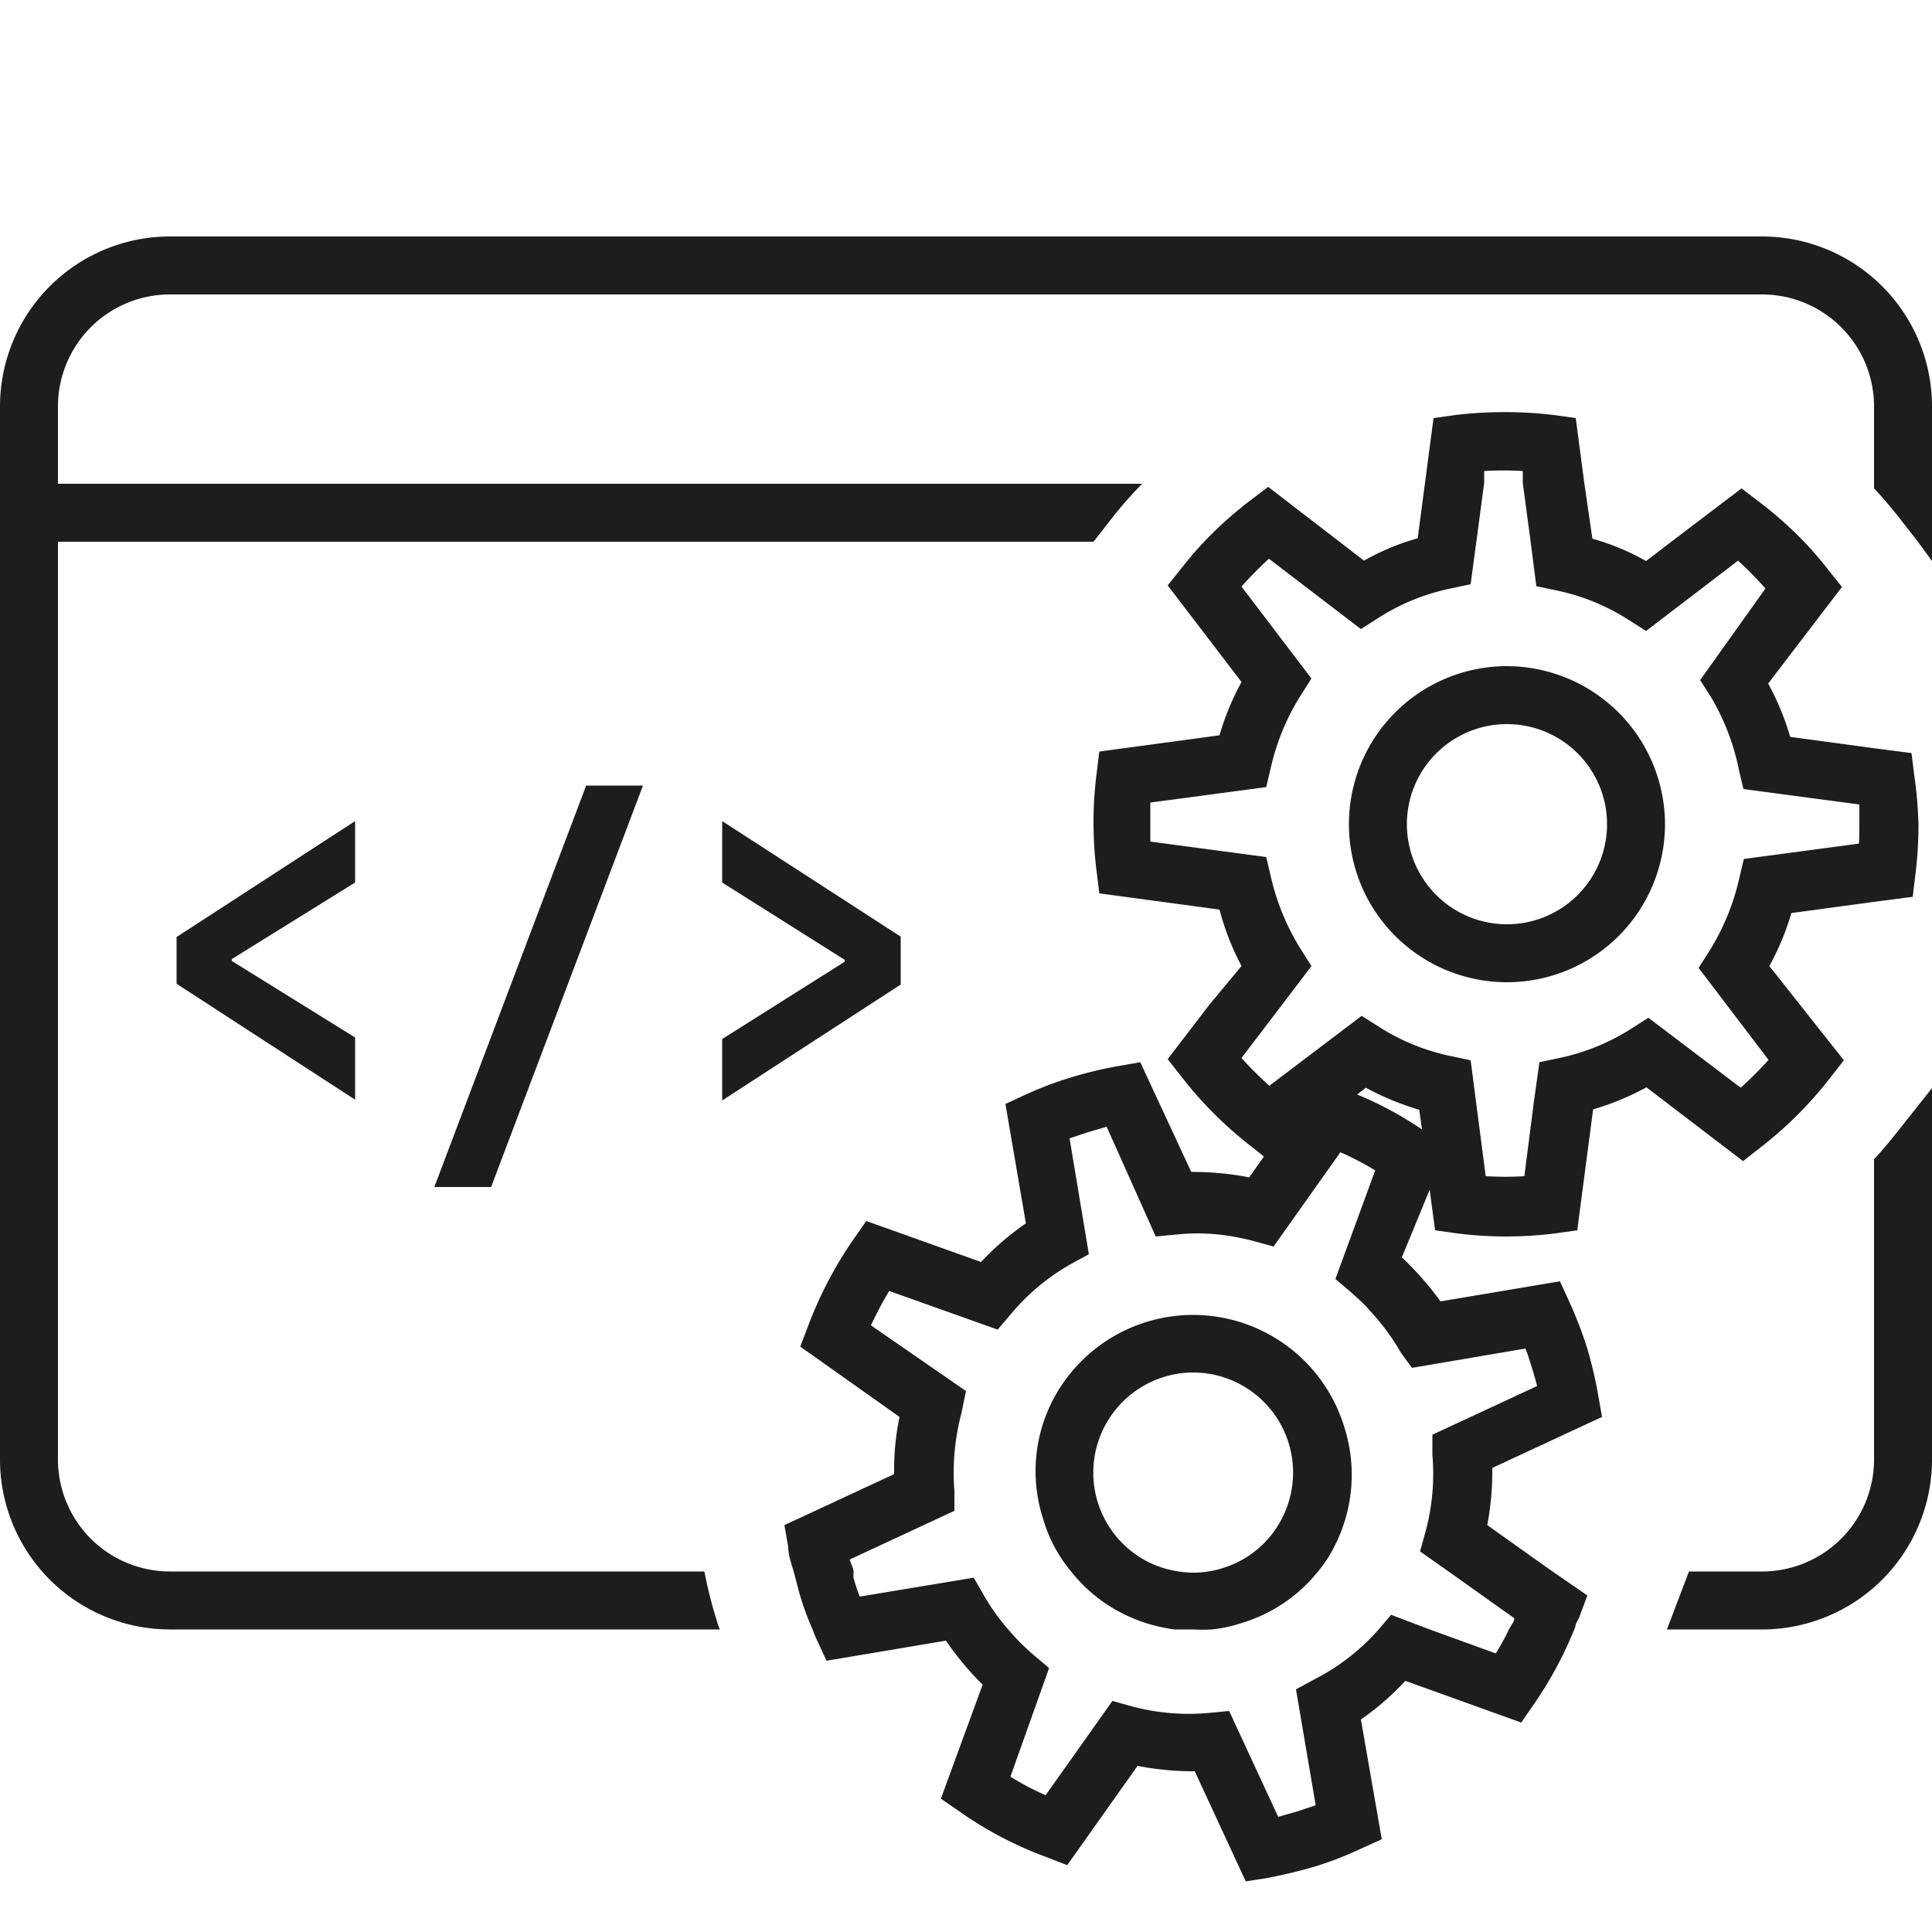<svg xmlns="http://www.w3.org/2000/svg" viewBox="0 0 50 50"><defs><style>.cls-1{fill:#1d1d1b;}.cls-2{fill:none;}</style></defs><title>Back</title><g id="Capa_2" data-name="Capa 2"><g id="Capa_1-2" data-name="Capa 1"><path class="cls-1" d="M50,28.16v9.61a4.4,4.4,0,0,1-4.4,4.4H43.14l.57-1.5H45.6a2.9,2.9,0,0,0,2.9-2.9V30c.22-.23.42-.48.62-.73Z"/><path class="cls-1" d="M50,10.52v4L49.62,14l-.5-.64c-.2-.25-.4-.49-.62-.72V10.52a2.9,2.9,0,0,0-2.9-2.9H4.4a2.9,2.9,0,0,0-2.9,2.9v2H29.56a10.17,10.17,0,0,0-.76.86l-.5.64H1.5V37.77a2.9,2.9,0,0,0,2.9,2.9H18.23a11.24,11.24,0,0,0,.32,1.27,1.55,1.55,0,0,0,.08.23H4.4A4.4,4.4,0,0,1,0,37.77V10.52a4.4,4.4,0,0,1,4.4-4.4H45.6A4.4,4.4,0,0,1,50,10.52Z"/><path class="cls-1" d="M9.19,22.84V21.25l-4.62,3v1.21l4.62,3V26.85L6,24.87v-.05Z"/><path class="cls-1" d="M15.17,20.33,11.24,30.72h1.47l3.93-10.39Z"/><path class="cls-1" d="M18.69,21.25v1.59l3.17,2v.05l-3.17,2v1.59l4.62-3V24.24Z"/><path class="cls-1" d="M39,17.24a4.09,4.09,0,1,0,4.09,4.09A4.1,4.1,0,0,0,39,17.24Zm0,6.68a2.59,2.59,0,1,1,2.59-2.59A2.59,2.59,0,0,1,39,23.92Z"/><path class="cls-1" d="M49.54,20.06l-.07-.57-1-.13-2.14-.29a6.92,6.92,0,0,0-.57-1.38l1.91-2.5-.36-.45a9.19,9.19,0,0,0-.65-.75,10.09,10.09,0,0,0-1.13-1l-.46-.35L43.28,14l-.68.52A6.23,6.23,0,0,0,41.41,14l-.2-.06L41,12.49l-.22-1.67-.57-.08a10.79,10.79,0,0,0-2.54,0l-.57.08-.22,1.67-.19,1.44-.2.06a6.23,6.23,0,0,0-1.19.52L34.64,14,32.82,12.6l-.46.35a10.09,10.09,0,0,0-1.13,1,9.19,9.19,0,0,0-.65.75l-.36.45,1.91,2.5a6.92,6.92,0,0,0-.57,1.38l-3.11.42-.07.57a10,10,0,0,0,0,2.53l.07.57,3.11.42A6.84,6.84,0,0,0,32.13,25L31.3,26l-1.08,1.41.36.46a10.11,10.11,0,0,0,1.79,1.79l.34.27-.38.54a7.62,7.62,0,0,0-1.5-.14l-1.32-2.84-.57.1a10.14,10.14,0,0,0-1.21.29h0a9.41,9.41,0,0,0-1.19.45l-.52.24.53,3.09a7.11,7.11,0,0,0-1.16,1L22.42,31.6l-.33.47a10.33,10.33,0,0,0-1.17,2.23l-.21.55,2.57,1.82a6.69,6.69,0,0,0-.14,1.48L20.3,39.47l.1.57c0,.21.08.42.14.63s.1.4.16.6a6.9,6.9,0,0,0,.33.9,2.52,2.52,0,0,0,.12.29l.24.52,3.09-.52a8,8,0,0,0,.95,1.14l-1.08,2.95.48.33a9.67,9.67,0,0,0,2.25,1.18l.54.21,1.82-2.57a7.42,7.42,0,0,0,1.48.14l1.32,2.85.57-.09c.41-.08.83-.18,1.24-.3a9.31,9.31,0,0,0,1.18-.46l.53-.24-.54-3.1a7,7,0,0,0,1.15-1l3,1.08.33-.48a10,10,0,0,0,1.07-2c0-.09.08-.18.11-.27l.2-.54-1-.69-1.59-1.13a7.34,7.34,0,0,0,.13-1.48l2.84-1.32-.1-.57a11,11,0,0,0-.29-1.23c-.09-.28-.19-.55-.3-.82s-.11-.25-.16-.37l-.24-.52-3.09.52a8,8,0,0,0-1-1.14L37,30.79l.14,1.05.57.08a10.12,10.12,0,0,0,2.54,0l.57-.08.13-1,.28-2.13a6.92,6.92,0,0,0,1.38-.57l2.5,1.91.46-.36a10.11,10.11,0,0,0,1.79-1.79l.36-.46L45.79,25a6.6,6.6,0,0,0,.57-1.37l2.14-.29,1-.13.07-.57a10.56,10.56,0,0,0,.08-1.27A10.39,10.39,0,0,0,49.54,20.06Zm-13,15.34,2.94-.5c.06.16.11.32.16.48s.1.33.14.49l-2.71,1.26,0,.52a5.74,5.74,0,0,1-.18,2l-.14.5.71.5,1.73,1.23c0,.09-.08.18-.13.27a5.71,5.71,0,0,1-.35.64L37,42.17l-1-.38-.32.38,0,0A5.61,5.61,0,0,1,34,43.47l-.46.25.51,3-.48.16-.49.14-1.27-2.74-.52.05a5.72,5.72,0,0,1-2-.17l-.5-.14-1.73,2.44a7.15,7.15,0,0,1-.91-.48l1-2.81-.4-.34a5.53,5.53,0,0,1-.64-.64,5.37,5.37,0,0,1-.65-.91l-.26-.45-2.95.49c-.06-.15-.11-.31-.16-.48a.83.83,0,0,1,0-.15c0-.11-.07-.22-.1-.33l2.71-1.26,0-.52a6,6,0,0,1,.18-2L25,36,22.54,34.3c.14-.3.3-.6.47-.89l2.81,1,.34-.4a5.64,5.64,0,0,1,1.56-1.3l.46-.25-.5-3,.48-.16.48-.14L29.91,32l.53-.05a5.06,5.06,0,0,1,1.1,0,6,6,0,0,1,.91.17l.51.14,1.73-2.44a7.69,7.69,0,0,1,.9.47l-.7,1.91-.33.9.4.34.11.1a3.78,3.78,0,0,1,.4.4A5.72,5.72,0,0,1,36.25,35Zm-1.41-7.08.22-.17a6.92,6.92,0,0,0,1.38.57l.07.51A9.29,9.29,0,0,0,35.11,28.32Zm13-6.49-3,.4-.12.51a6.11,6.11,0,0,1-.77,1.87l-.28.44,1.81,2.38a9.78,9.78,0,0,1-.72.72l-2.39-1.81-.44.28a5.58,5.58,0,0,1-1.86.76l-.52.11-.14,1-.25,1.95a8.68,8.68,0,0,1-1,0l-.39-3-.52-.11a5.58,5.58,0,0,1-1.86-.76l-.44-.28-2.39,1.81a9.78,9.78,0,0,1-.72-.72l1.57-2.06.24-.32-.28-.44a6.11,6.11,0,0,1-.77-1.87l-.12-.51-3-.4c0-.17,0-.34,0-.51s0-.34,0-.5l3-.4.12-.51A6,6,0,0,1,33.66,18l.28-.44-1.81-2.38a9.63,9.63,0,0,1,.71-.72l2.38,1.82.44-.28a5.54,5.54,0,0,1,1.88-.77l.52-.11L38.21,14l.2-1.5,0-.31a8.68,8.68,0,0,1,1,0l0,.31.2,1.5.15,1.17.52.11a5.54,5.54,0,0,1,1.88.77l.44.28,2.38-1.82a9.63,9.63,0,0,1,.71.72L44,17.6l.28.44A6,6,0,0,1,45,19.91l.12.51,3,.4c0,.16,0,.33,0,.5S48.12,21.66,48.11,21.83Z"/><path class="cls-1" d="M34.78,36.9a4.09,4.09,0,0,0-7.52-.69A4,4,0,0,0,27,39.32a3.74,3.74,0,0,0,.72,1.35A4,4,0,0,0,29,41.73a4.15,4.15,0,0,0,1.4.44l.49,0a3.55,3.55,0,0,0,.46,0,3.32,3.32,0,0,0,.76-.16,4,4,0,0,0,2-1.34,3.26,3.26,0,0,0,.43-.66A4.06,4.06,0,0,0,34.78,36.9Zm-1.61,2.41a2.56,2.56,0,0,1-1.52,1.27,2.34,2.34,0,0,1-.38.09,2.42,2.42,0,0,1-.76,0,2.58,2.58,0,0,1-.84-.27,2.59,2.59,0,0,1-1.08-3.49,2.59,2.59,0,0,1,1.52-1.27,2.53,2.53,0,0,1,.77-.12,2.59,2.59,0,0,1,2.29,3.79Z"/><rect class="cls-2" width="50" height="50"/></g></g></svg>